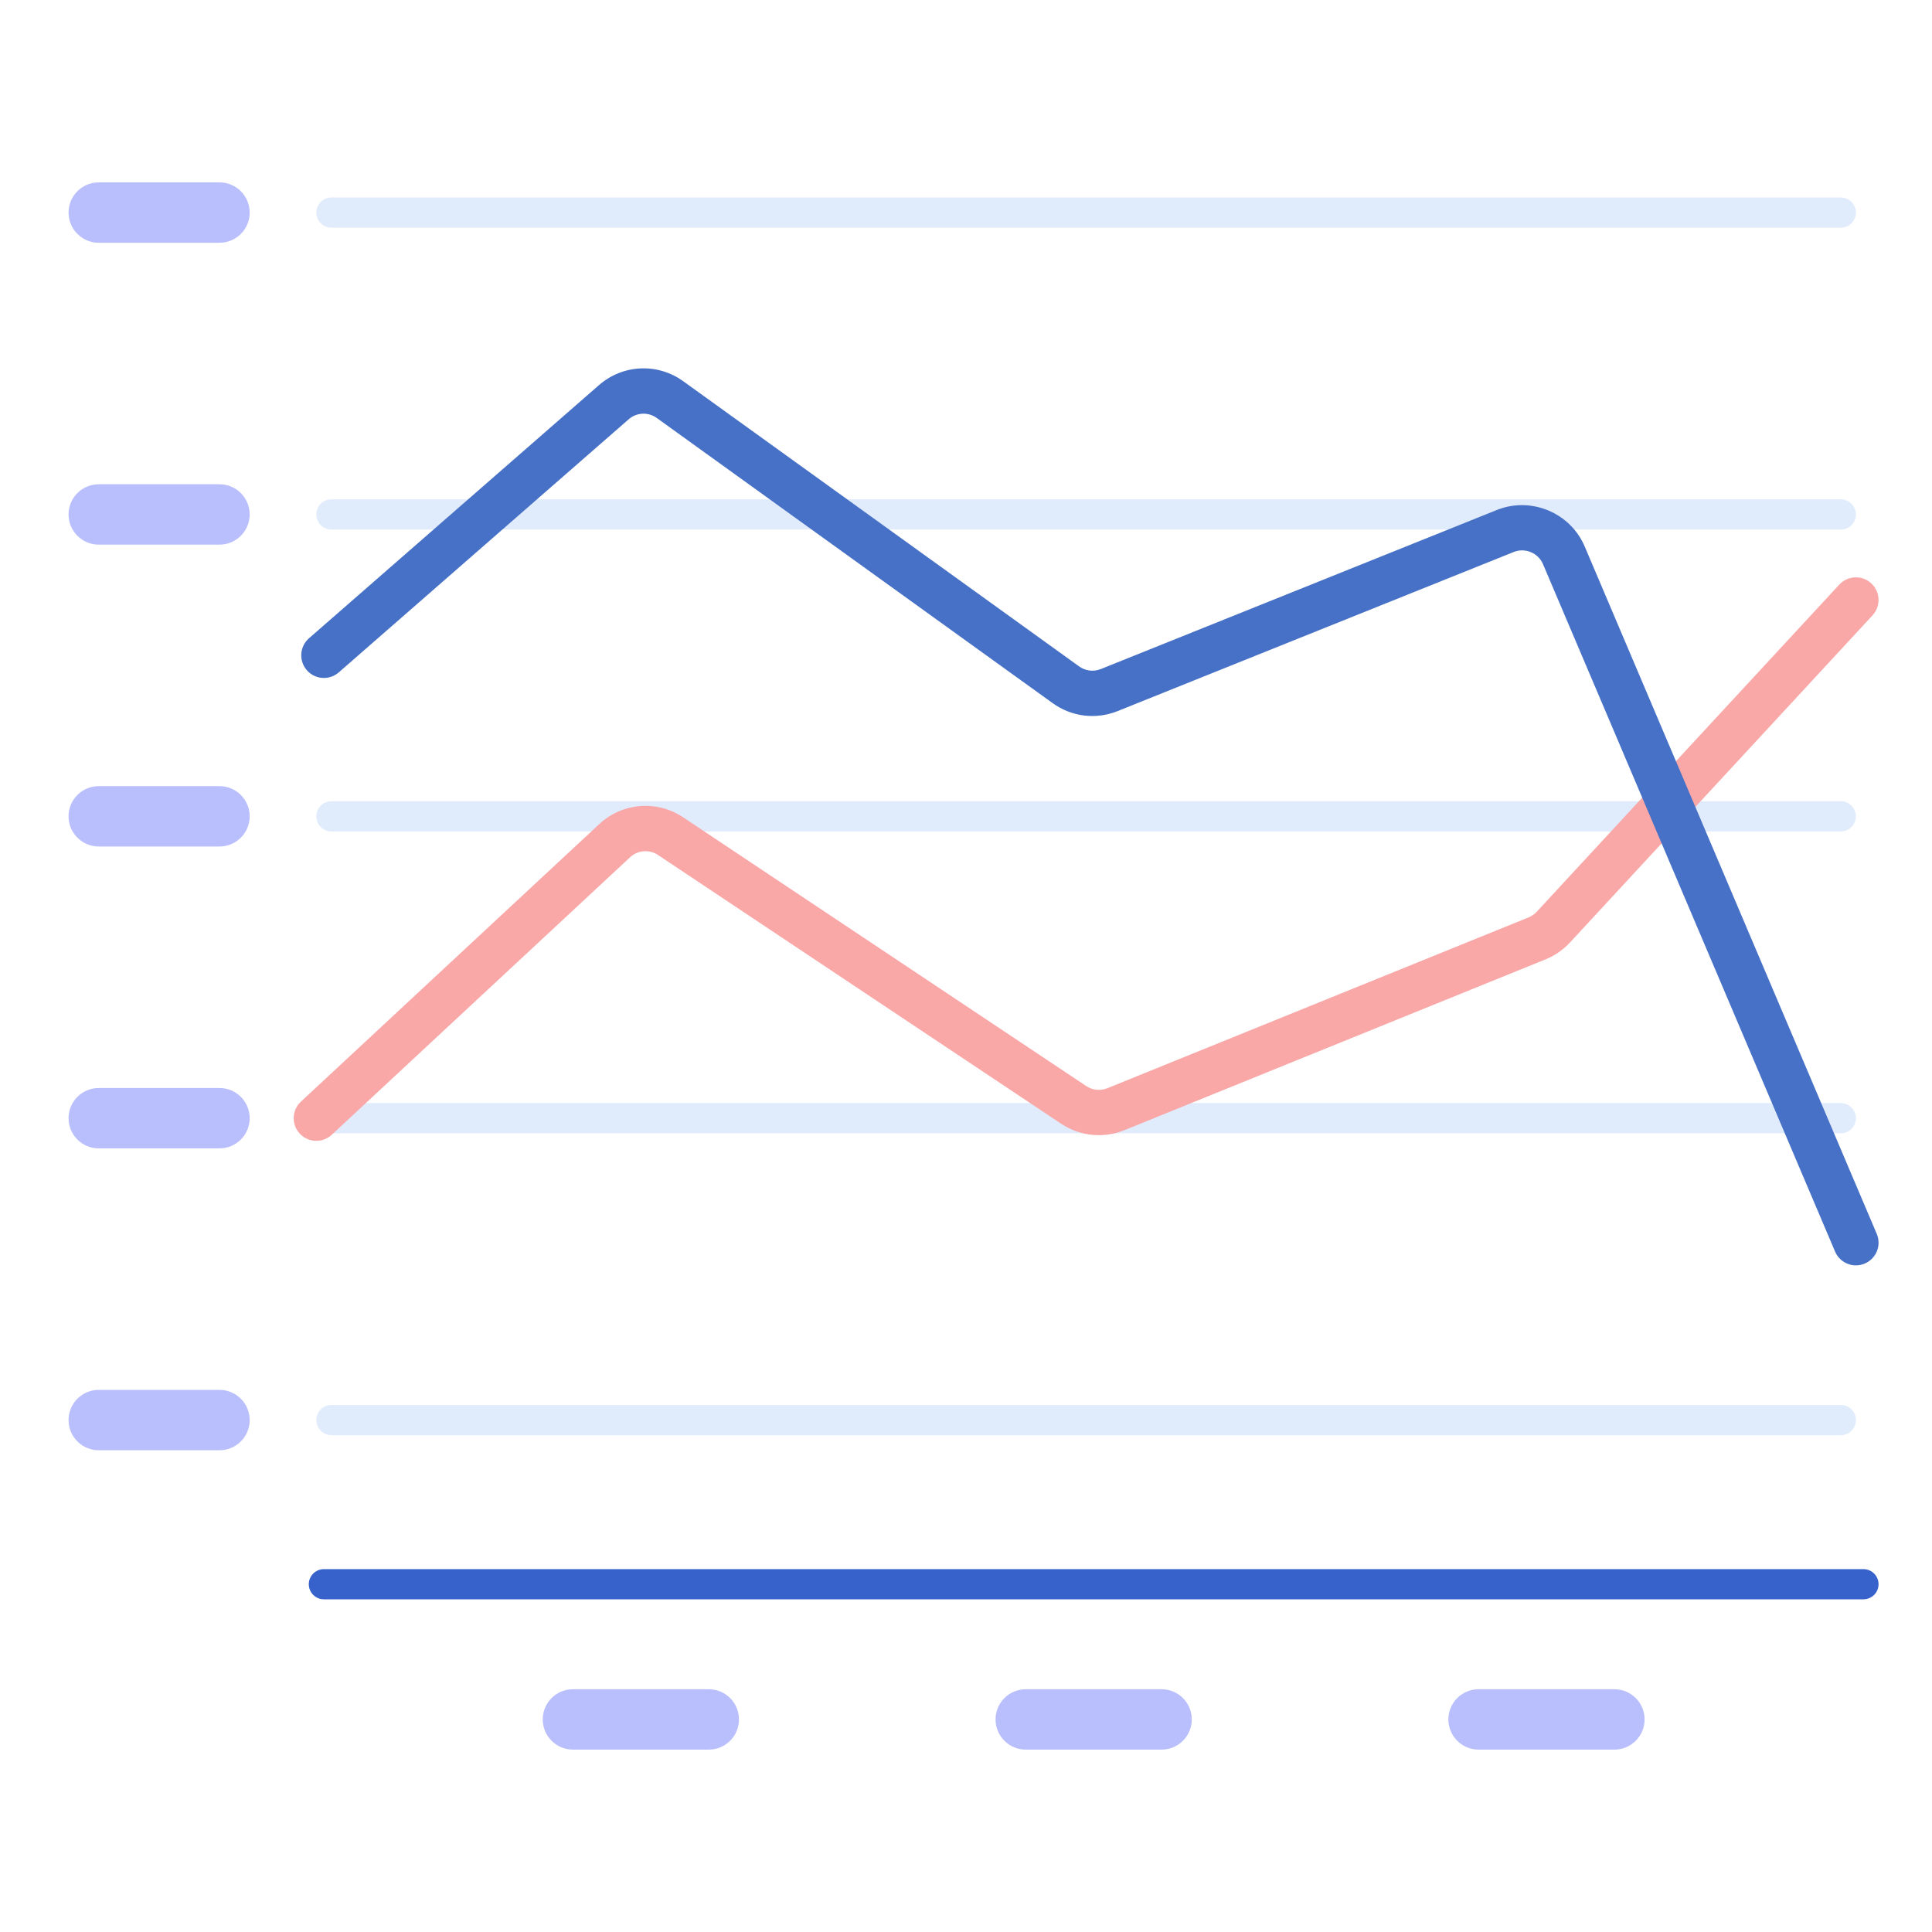 <?xml version="1.0" encoding="utf-8"?>
<!-- Generator: Adobe Illustrator 22.1.0, SVG Export Plug-In . SVG Version: 6.00 Build 0)  -->
<svg version="1.1" id="Layer_1" xmlns="http://www.w3.org/2000/svg" xmlns:xlink="http://www.w3.org/1999/xlink" x="0px" y="0px"
	 viewBox="0 0 256 256" style="enable-background:new 0 0 256 256;" xml:space="preserve">
<style type="text/css">
	.st0{fill:#E0EBFC;}
	.st1{fill:#B9BEFC;}
	.st2{fill:#F9CFCF;}
	.st3{fill:#F9A7A7;}
	.st4{fill:#A4C9FF;}
	.st5{fill:#4671C6;}
	.st6{fill:#3762CC;}
	.st7{fill:#FFEA92;}
	.st8{fill:#6BDDDD;}
	.st9{fill:#EAA97D;}
</style>
<g>
	<g>
		<path class="st1" d="M29.083,72.167h-16c-2.209,0-4-1.791-4-4s1.791-4,4-4h16c2.209,0,4,1.791,4,4S31.292,72.167,29.083,72.167z"
			/>
	</g>
	<g>
		<path class="st1" d="M29.083,112.167h-16c-2.209,0-4-1.791-4-4s1.791-4,4-4h16c2.209,0,4,1.791,4,4S31.292,112.167,29.083,112.167
			z"/>
	</g>
	<g>
		<path class="st1" d="M29.083,152.167h-16c-2.209,0-4-1.791-4-4s1.791-4,4-4h16c2.209,0,4,1.791,4,4S31.292,152.167,29.083,152.167
			z"/>
	</g>
	<g>
		<path class="st1" d="M29.083,192.167h-16c-2.209,0-4-1.791-4-4s1.791-4,4-4h16c2.209,0,4,1.791,4,4S31.292,192.167,29.083,192.167
			z"/>
	</g>
	<g>
		<path class="st1" d="M29.083,32.167h-16c-2.209,0-4-1.791-4-4s1.791-4,4-4h16c2.209,0,4,1.791,4,4S31.292,32.167,29.083,32.167z"
			/>
	</g>
	<g>
		<path class="st6" d="M246.917,211.917h-204c-1.104,0-2-0.896-2-2s0.896-2,2-2h204c1.104,0,2,0.896,2,2
			S248.021,211.917,246.917,211.917z"/>
	</g>
	<g>
		<path class="st1" d="M93.917,231.833h-18c-2.209,0-4-1.791-4-4s1.791-4,4-4h18c2.209,0,4,1.791,4,4S96.126,231.833,93.917,231.833
			z"/>
	</g>
	<g>
		<path class="st1" d="M153.917,231.833h-18c-2.209,0-4-1.791-4-4s1.791-4,4-4h18c2.209,0,4,1.791,4,4
			S156.126,231.833,153.917,231.833z"/>
	</g>
	<g>
		<path class="st1" d="M213.917,231.833h-18c-2.209,0-4-1.791-4-4s1.791-4,4-4h18c2.209,0,4,1.791,4,4
			S216.126,231.833,213.917,231.833z"/>
	</g>
	<g>
		<path class="st0" d="M243.917,30.167h-200c-1.105,0-2-0.895-2-2v0c0-1.105,0.895-2,2-2h200c1.105,0,2,0.895,2,2v0
			C245.917,29.271,245.021,30.167,243.917,30.167z"/>
	</g>
	<g>
		<path class="st0" d="M243.917,70.167h-200c-1.105,0-2-0.895-2-2v0c0-1.105,0.895-2,2-2h200c1.105,0,2,0.895,2,2v0
			C245.917,69.271,245.021,70.167,243.917,70.167z"/>
	</g>
	<g>
		<path class="st0" d="M243.917,110.167h-200c-1.105,0-2-0.895-2-2v0c0-1.105,0.895-2,2-2h200c1.105,0,2,0.895,2,2v0
			C245.917,109.271,245.021,110.167,243.917,110.167z"/>
	</g>
	<g>
		<path class="st0" d="M243.917,150.167h-200c-1.105,0-2-0.895-2-2l0,0c0-1.105,0.895-2,2-2h200c1.105,0,2,0.895,2,2l0,0
			C245.917,149.271,245.021,150.167,243.917,150.167z"/>
	</g>
	<g>
		<path class="st0" d="M243.917,190.167h-200c-1.105,0-2-0.895-2-2l0,0c0-1.105,0.895-2,2-2h200c1.105,0,2,0.895,2,2l0,0
			C245.917,189.271,245.021,190.167,243.917,190.167z"/>
	</g>
	<g>
		<path class="st3" d="M41.918,151.167c-0.805,0-1.606-0.321-2.197-0.957c-1.129-1.213-1.061-3.111,0.153-4.24l39.529-36.771
			c3.065-2.851,7.638-3.222,11.122-0.898l53.414,35.61c0.825,0.551,1.869,0.657,2.792,0.284l55.816-22.637
			c0.407-0.165,0.778-0.421,1.075-0.743l40.092-43.351c1.123-1.216,3.022-1.291,4.239-0.166c1.216,1.125,1.29,3.023,0.165,4.24
			l-40.091,43.35c-0.893,0.965-2.008,1.736-3.227,2.23l-55.815,22.637c-2.764,1.12-5.894,0.802-8.375-0.852l-53.414-35.61
			c-1.161-0.774-2.687-0.651-3.707,0.299l-39.53,36.772C43.383,150.9,42.649,151.167,41.918,151.167z"/>
	</g>
	<g>
		<path class="st5" d="M245.918,167.667c-1.167,0-2.276-0.686-2.762-1.828l-38.7-91.086c-0.635-1.492-2.371-2.217-3.88-1.611
			L148.099,94.22c-2.88,1.156-6.099,0.764-8.615-1.049L87.027,55.385c-1.136-0.819-2.67-0.748-3.725,0.174L44.89,89.093
			c-1.246,1.09-3.143,0.962-4.232-0.287s-0.961-3.144,0.287-4.233L79.356,51.04c3.166-2.767,7.763-2.983,11.179-0.523l52.456,37.786
			c0.839,0.604,1.91,0.734,2.871,0.35l52.478-21.077c4.517-1.815,9.736,0.354,11.639,4.833l38.699,91.085
			c0.648,1.525-0.063,3.287-1.588,3.935C246.707,167.59,246.31,167.667,245.918,167.667z"/>
	</g>
</g>
</svg>

